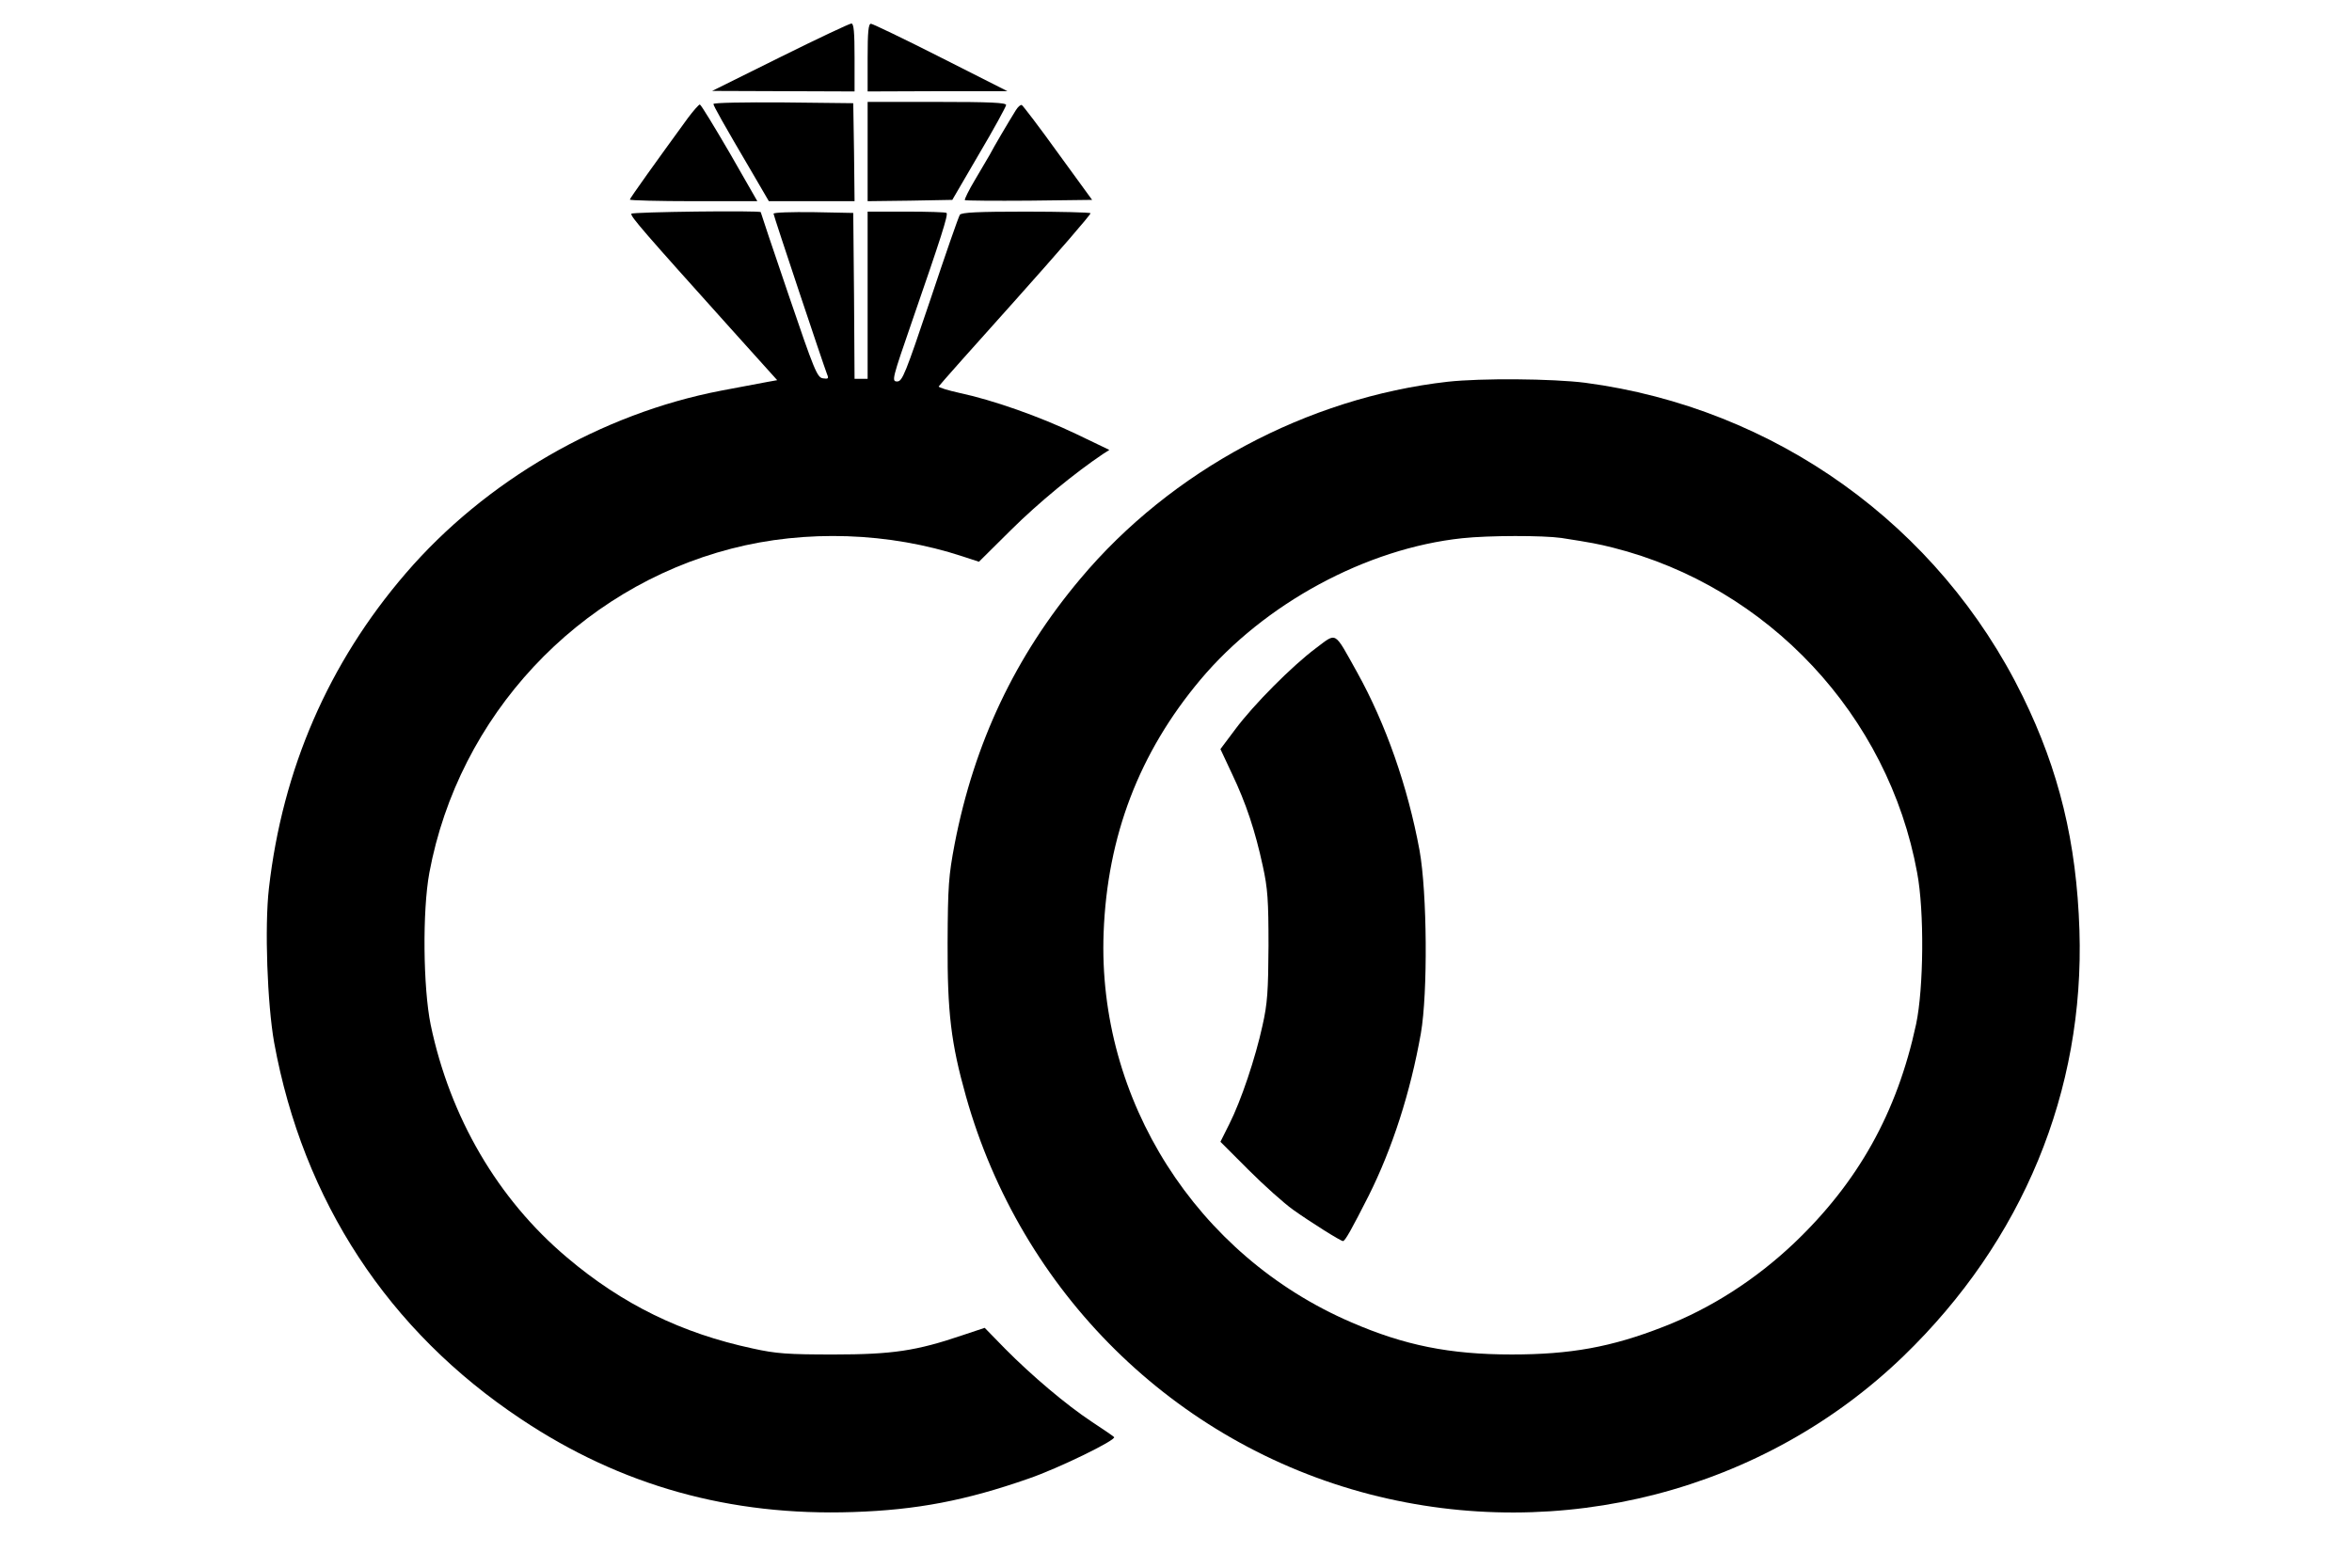 <?xml version="1.0" standalone="no"?>
<!DOCTYPE svg PUBLIC "-//W3C//DTD SVG 20010904//EN"
 "http://www.w3.org/TR/2001/REC-SVG-20010904/DTD/svg10.dtd">
<svg version="1.0" xmlns="http://www.w3.org/2000/svg"
 width="900pt" height="600pt" viewBox="0 0 900 600"
 preserveAspectRatio="xMidYMid meet">

<g transform="translate(0,600) scale(0.1,-0.1)"
fill="#000000" stroke="none">
<path d="M2985 5781 l-260 -129 273 -1 272 -1 0 130 c0 97 -3 130 -12 130 -7
0 -130 -58 -273 -129z"/>
<path d="M3320 5780 l0 -130 268 1 267 0 -255 129 c-140 71 -261 129 -267 129
-10 1 -13 -31 -13 -129z"/>
<path d="M2730 5602 c0 -7 35 -70 152 -269 l60 -103 164 0 164 0 -2 188 -3
187 -267 3 c-148 1 -268 -1 -268 -6z"/>
<path d="M3320 5420 l0 -190 162 2 162 3 102 175 c57 96 103 181 104 188 0 9
-59 12 -265 12 l-265 0 0 -190z"/>
<path d="M2632 5548 c-118 -162 -222 -307 -222 -312 0 -3 110 -6 244 -6 l244
0 -106 185 c-59 101 -110 185 -114 185 -4 0 -25 -24 -46 -52z"/>
<path d="M3887 5578 c-28 -45 -87 -145 -99 -169 -8 -13 -33 -57 -57 -97 -24
-40 -41 -75 -39 -78 3 -2 113 -3 246 -2 l241 3 -131 180 c-71 99 -134 181
-138 183 -5 2 -15 -7 -23 -20z"/>
<path d="M2416 5182 c-5 -9 50 -72 378 -437 l180 -200 -39 -7 c-22 -4 -101
-19 -175 -33 -459 -88 -902 -344 -1208 -700 -295 -343 -471 -749 -523 -1205
-17 -148 -6 -443 20 -590 111 -607 437 -1104 946 -1442 381 -254 798 -371
1270 -355 243 8 431 44 671 128 114 39 339 149 327 159 -4 4 -43 31 -86 59
-98 65 -229 176 -331 279 l-78 80 -87 -29 c-174 -59 -266 -73 -491 -73 -175 0
-220 3 -310 23 -271 58 -499 169 -710 348 -265 223 -448 537 -522 891 -29 142
-32 436 -5 582 112 600 567 1088 1155 1240 285 74 605 63 887 -30 l61 -20 124
123 c105 104 243 217 350 289 l25 16 -127 61 c-140 67 -319 130 -446 157 -45
10 -81 21 -80 25 2 4 134 153 295 332 160 179 289 328 286 331 -4 3 -115 6
-248 6 -183 0 -245 -3 -252 -12 -5 -7 -56 -154 -113 -325 -96 -285 -107 -313
-127 -313 -22 0 -19 10 58 233 110 318 138 405 131 412 -3 3 -72 5 -154 5
l-148 0 0 -320 0 -320 -25 0 -25 0 -2 318 -3 317 -152 3 c-84 1 -153 -1 -153
-6 0 -7 190 -576 205 -615 7 -16 4 -18 -16 -15 -22 3 -33 30 -131 318 -59 173
-107 316 -107 318 -2 7 -491 1 -495 -6z"/>
<path d="M5540 4539 c-538 -61 -1059 -340 -1406 -754 -249 -296 -406 -628
-481 -1015 -23 -122 -26 -159 -27 -380 -1 -265 13 -382 70 -585 211 -751 798
-1330 1545 -1524 730 -189 1508 12 2043 529 456 441 693 1014 673 1630 -11
336 -78 611 -217 895 -321 655 -948 1104 -1674 1200 -126 16 -399 18 -526 4z
m435 -598 c116 -18 141 -23 197 -37 594 -150 1054 -642 1164 -1244 28 -148 25
-443 -4 -580 -73 -339 -222 -605 -468 -839 -147 -139 -318 -249 -499 -319
-199 -78 -356 -106 -580 -106 -238 0 -411 35 -614 123 -593 255 -972 852 -948
1491 14 370 136 689 370 968 245 292 635 503 1002 542 102 11 310 11 380 1z"/>
<path d="M5035 3519 c-92 -69 -238 -216 -308 -310 l-57 -76 44 -94 c54 -113
89 -219 118 -353 19 -86 22 -132 22 -306 -1 -173 -4 -221 -23 -305 -27 -124
-82 -288 -127 -377 l-34 -68 107 -107 c60 -60 136 -128 171 -153 66 -47 182
-120 191 -120 8 0 33 45 98 173 91 182 160 396 200 622 27 155 24 539 -5 700
-45 244 -129 484 -239 682 -90 161 -76 153 -158 92z"/>
</g>
</svg>
